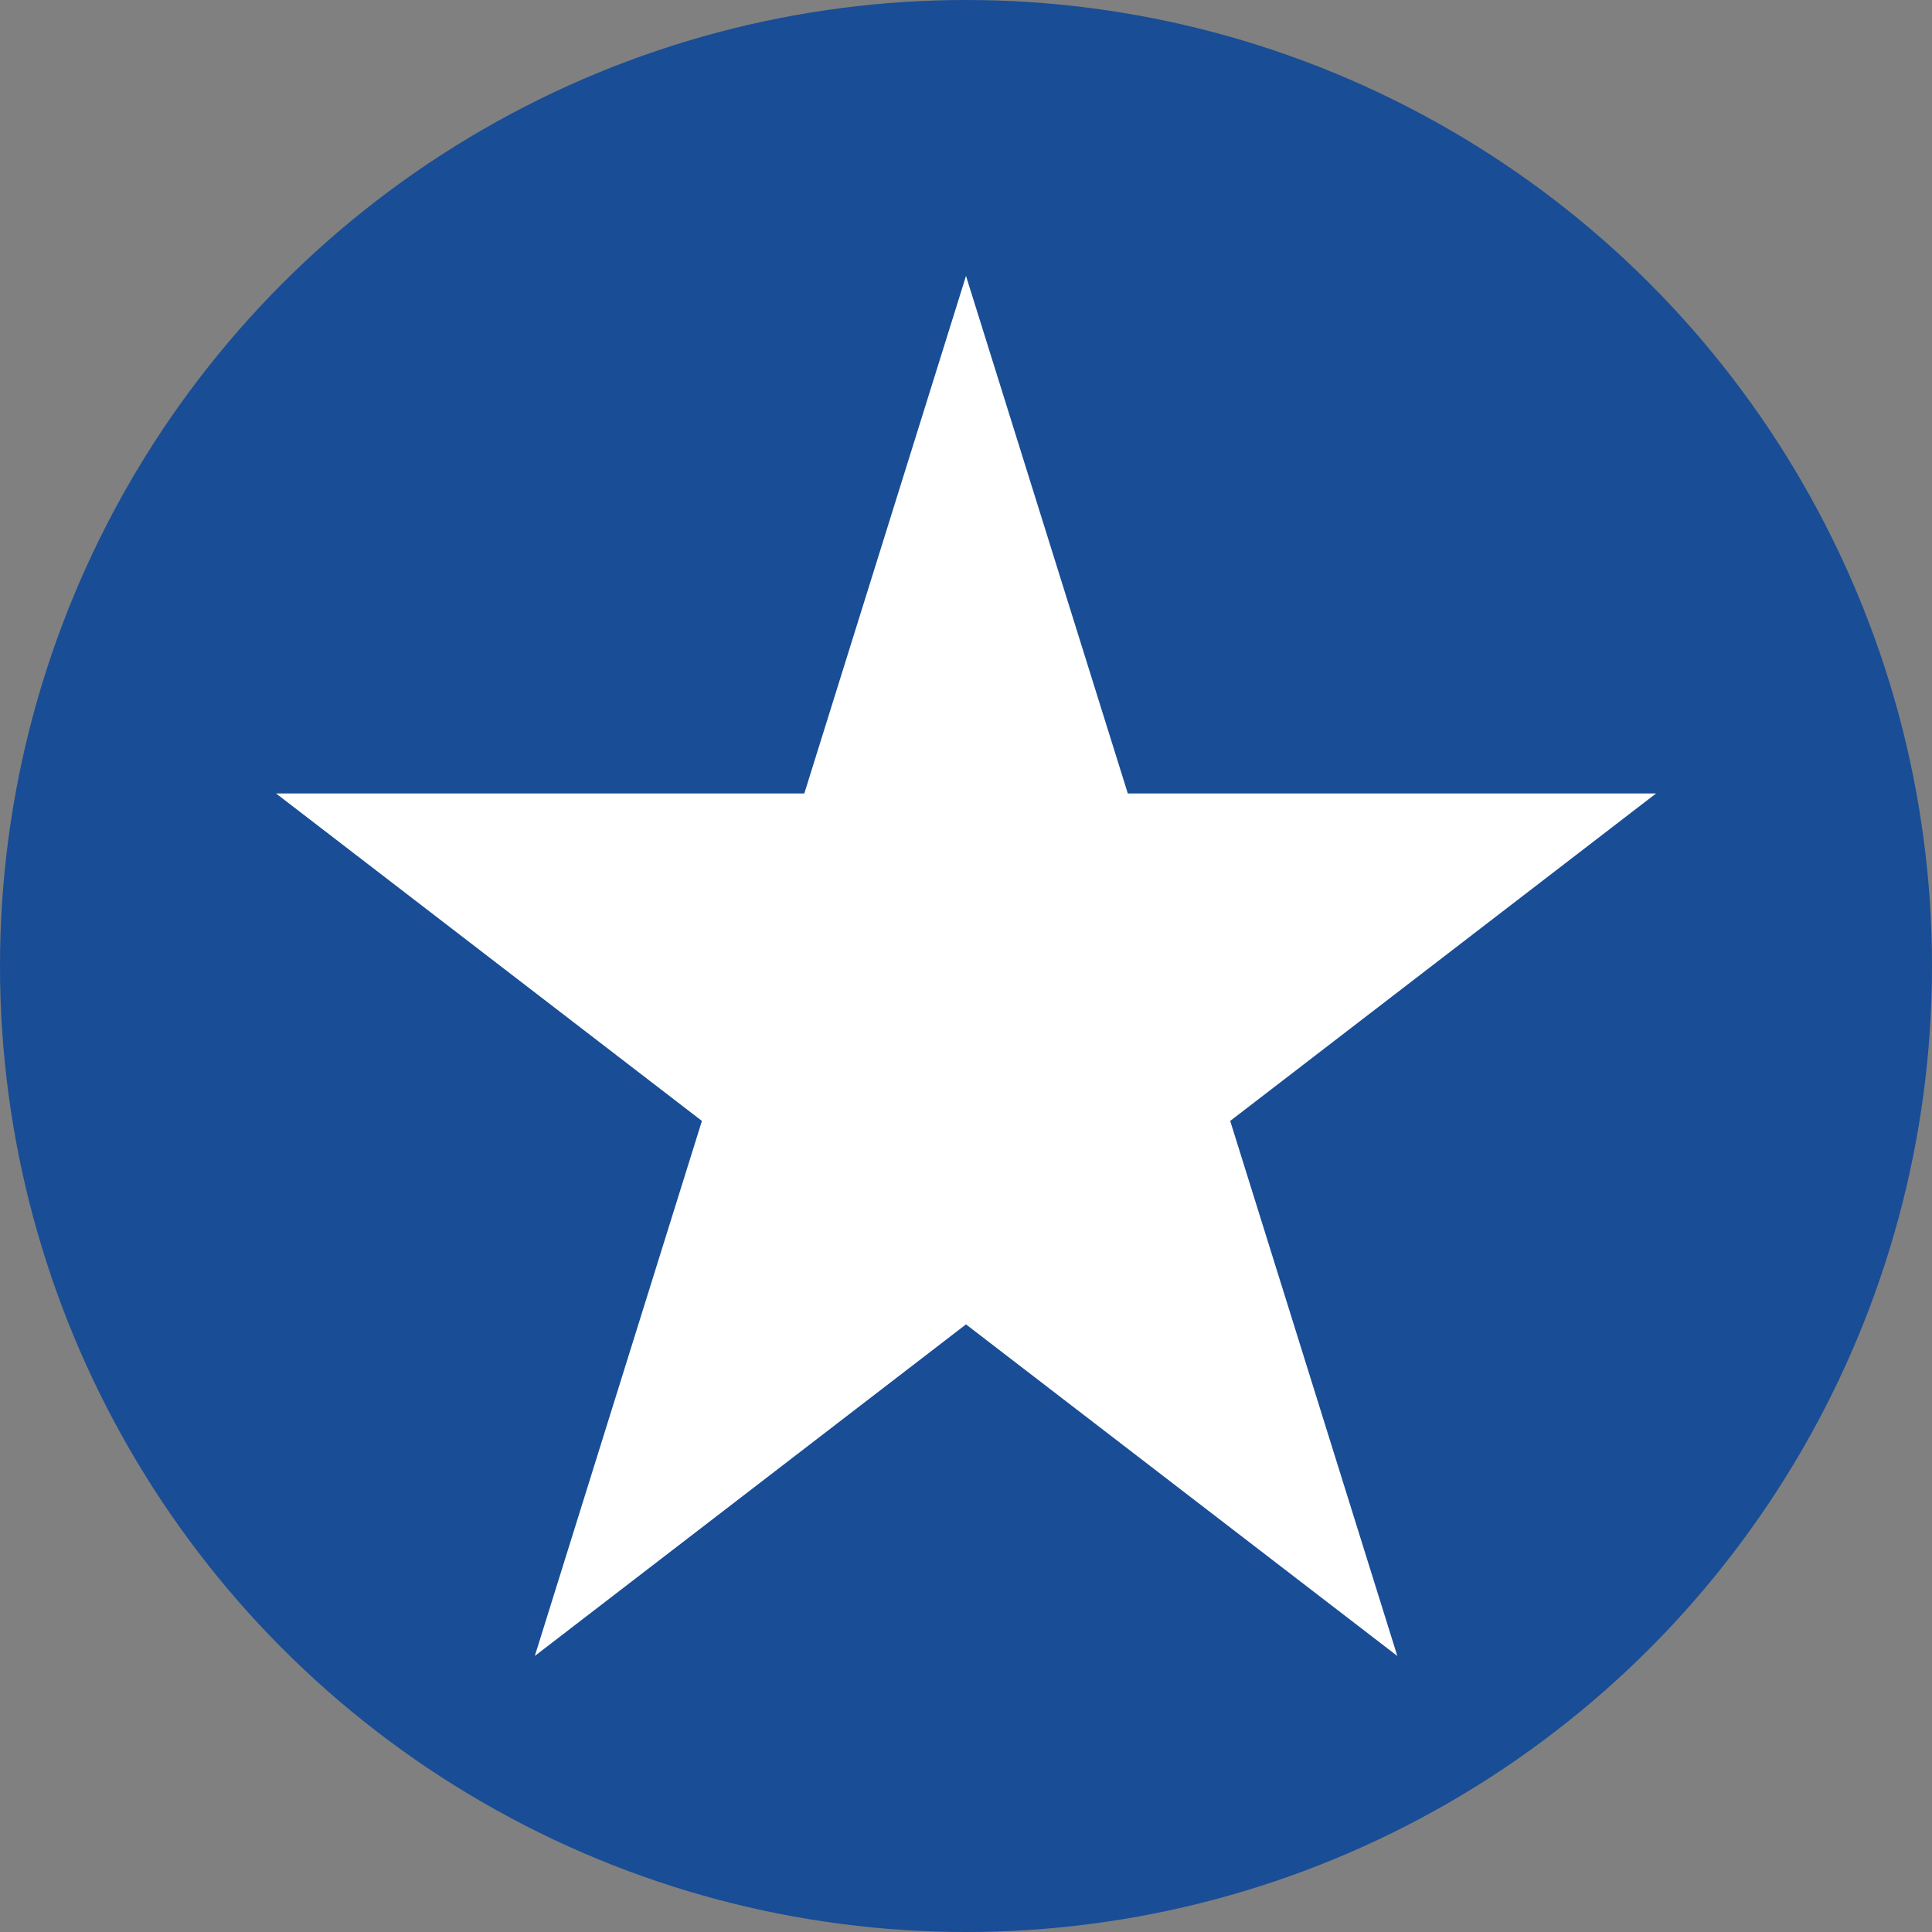 <svg width="16" height="16" viewBox="0 0 16 16" fill="none" xmlns="http://www.w3.org/2000/svg">
<rect x="0" y="0" width="16" height="16" fill="#808080" stroke="none"/>
<circle cx="8" cy="8" r="8" fill="#194D96"/>
<path d="M10.188 9.283L11.572 13.714L8 10.968L4.429 13.714L5.813 9.283L2.286 6.571H6.661L8 2.285L9.34 6.571H13.715L10.188 9.283Z" fill="white"/>
</svg>
